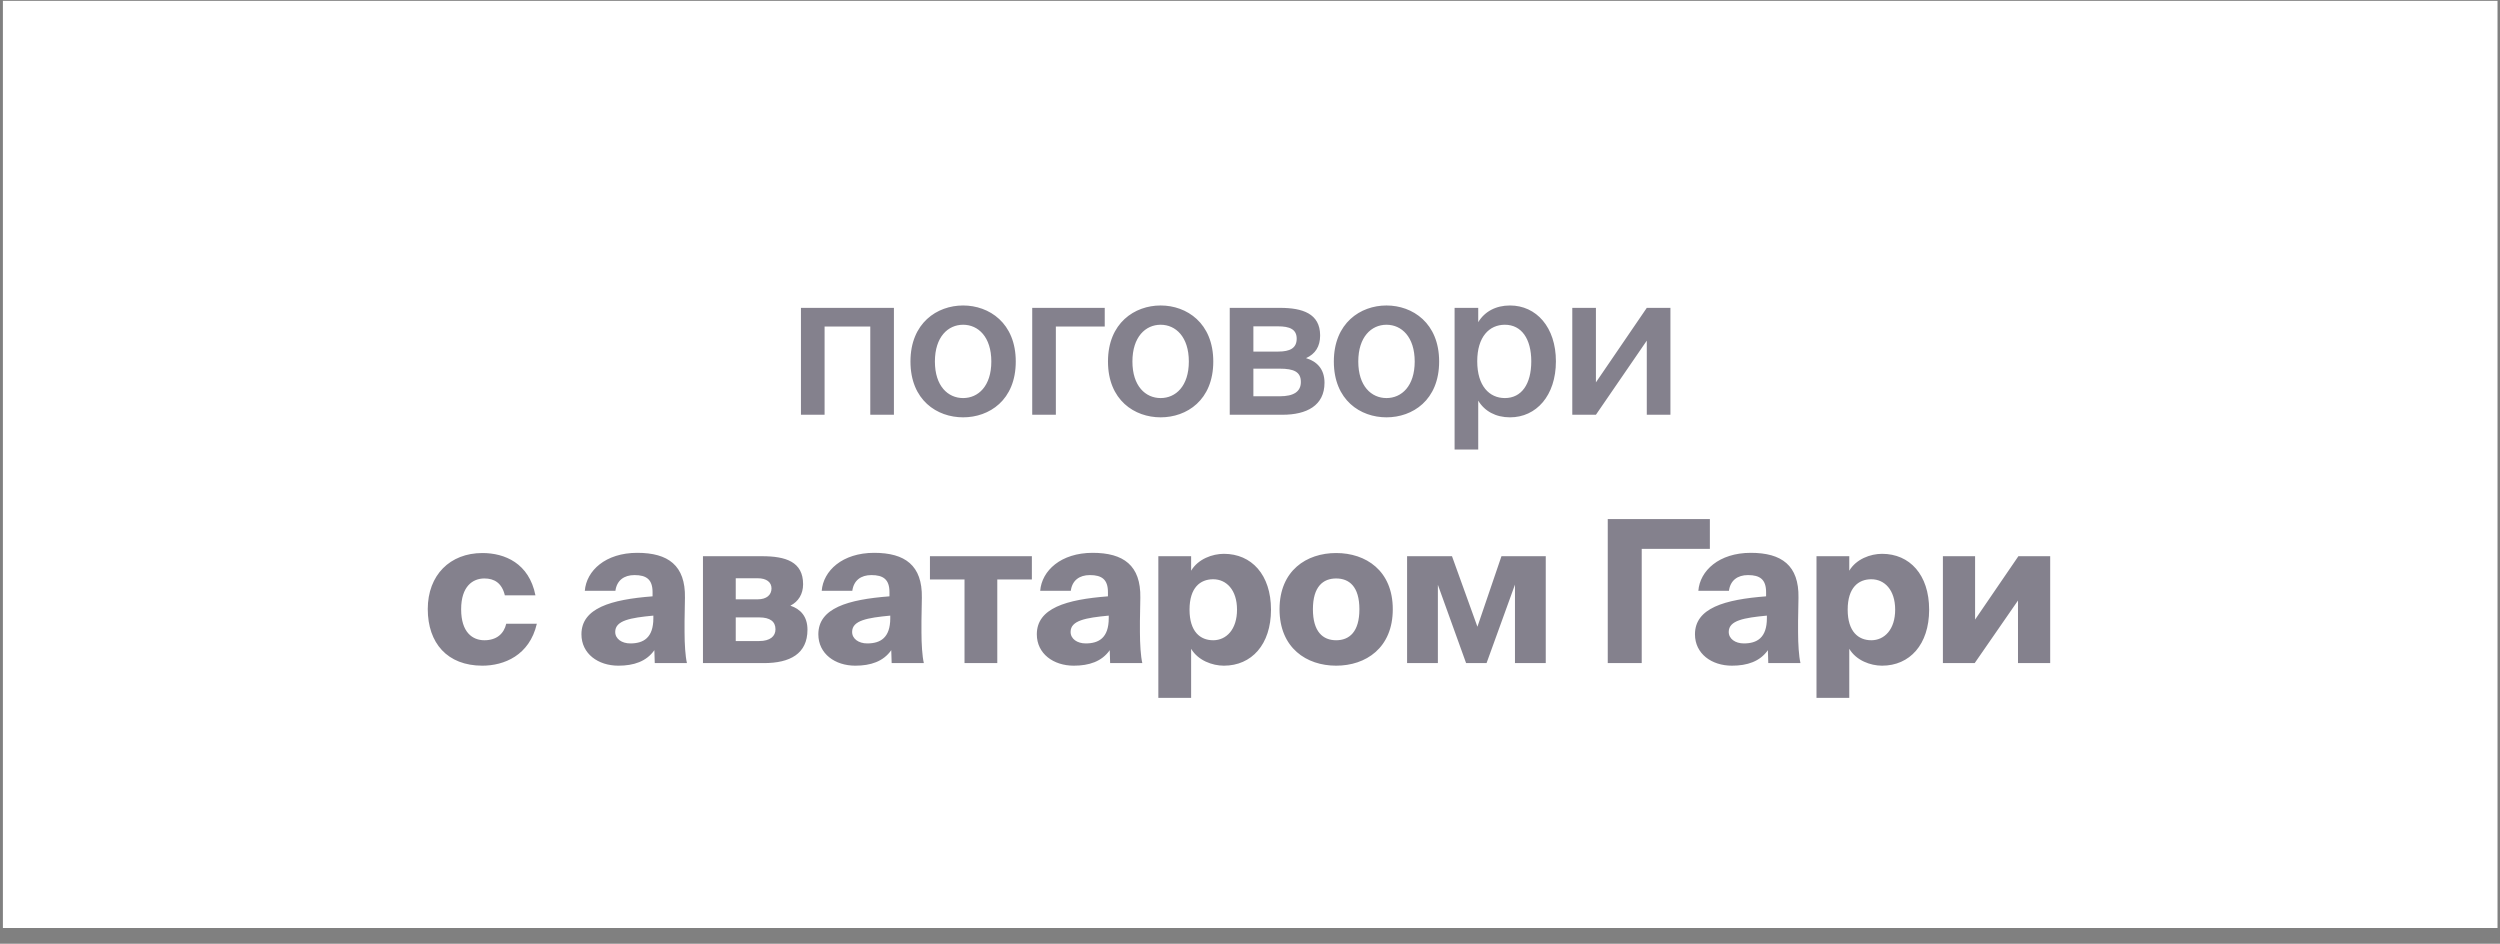 <?xml version="1.0" encoding="UTF-8"?> <svg xmlns="http://www.w3.org/2000/svg" width="151" height="57" viewBox="0 0 151 57" fill="none"><rect x="0" y="0" width="151" height="57" fill="#808080" stroke="none"/><rect width="150.675" height="56" transform="translate(0.175 0.051)" fill="white"></rect><path d="M29.137 33.403C30.481 33.403 31.957 34.015 32.341 35.959H30.493C30.313 35.203 29.845 34.939 29.257 34.939C28.549 34.939 27.853 35.419 27.853 36.799C27.853 38.203 28.549 38.671 29.257 38.671C29.989 38.671 30.433 38.287 30.577 37.675H32.425C31.981 39.595 30.433 40.207 29.137 40.207C27.013 40.207 25.837 38.839 25.837 36.787C25.837 34.735 27.181 33.403 29.137 33.403ZM39.415 36.019V35.767C39.415 34.999 39.043 34.735 38.323 34.735C37.687 34.735 37.255 35.059 37.171 35.683H35.323C35.419 34.471 36.571 33.391 38.491 33.391C40.351 33.391 41.407 34.147 41.371 36.103L41.347 37.507V38.179C41.347 38.887 41.395 39.643 41.491 40.051H39.547L39.523 39.271C39.043 39.955 38.275 40.207 37.351 40.207C36.127 40.207 35.119 39.487 35.119 38.311C35.119 36.727 36.907 36.211 39.415 36.019ZM39.463 37.339V37.183C38.083 37.315 37.159 37.471 37.159 38.167C37.159 38.587 37.555 38.863 38.071 38.863C38.863 38.863 39.463 38.527 39.463 37.339ZM42.459 33.595H46.023C47.463 33.595 48.507 33.931 48.507 35.287C48.507 35.875 48.231 36.331 47.739 36.583C48.351 36.787 48.771 37.231 48.771 38.035C48.771 39.487 47.715 40.051 46.143 40.051H42.459V33.595ZM44.439 36.199H45.771C46.299 36.199 46.599 35.935 46.599 35.539C46.599 35.167 46.299 34.927 45.771 34.927H44.439V36.199ZM44.439 37.291V38.719H45.855C46.515 38.719 46.839 38.431 46.839 38.011C46.839 37.543 46.515 37.291 45.855 37.291H44.439ZM53.724 36.019V35.767C53.724 34.999 53.352 34.735 52.632 34.735C51.996 34.735 51.564 35.059 51.48 35.683H49.632C49.728 34.471 50.88 33.391 52.8 33.391C54.66 33.391 55.716 34.147 55.68 36.103L55.656 37.507V38.179C55.656 38.887 55.704 39.643 55.8 40.051H53.856L53.832 39.271C53.352 39.955 52.584 40.207 51.66 40.207C50.436 40.207 49.428 39.487 49.428 38.311C49.428 36.727 51.216 36.211 53.724 36.019ZM53.772 37.339V37.183C52.392 37.315 51.468 37.471 51.468 38.167C51.468 38.587 51.864 38.863 52.38 38.863C53.172 38.863 53.772 38.527 53.772 37.339ZM62.325 34.999H60.236V40.051H58.257V34.999H56.169V33.595H62.325V34.999ZM66.92 36.019V35.767C66.92 34.999 66.548 34.735 65.828 34.735C65.192 34.735 64.76 35.059 64.676 35.683H62.828C62.924 34.471 64.076 33.391 65.996 33.391C67.856 33.391 68.912 34.147 68.876 36.103L68.852 37.507V38.179C68.852 38.887 68.9 39.643 68.996 40.051H67.052L67.028 39.271C66.548 39.955 65.78 40.207 64.856 40.207C63.632 40.207 62.624 39.487 62.624 38.311C62.624 36.727 64.412 36.211 66.92 36.019ZM66.968 37.339V37.183C65.588 37.315 64.664 37.471 64.664 38.167C64.664 38.587 65.06 38.863 65.576 38.863C66.368 38.863 66.968 38.527 66.968 37.339ZM71.944 33.595V34.471C72.364 33.763 73.228 33.451 73.924 33.451C75.592 33.451 76.768 34.711 76.768 36.823C76.768 38.935 75.592 40.207 73.924 40.207C73.228 40.207 72.364 39.895 71.944 39.187V42.151H69.964V33.595H71.944ZM73.276 34.987C72.496 34.987 71.848 35.491 71.848 36.823C71.848 38.155 72.496 38.671 73.276 38.671C74.068 38.671 74.716 38.023 74.716 36.823C74.716 35.623 74.068 34.987 73.276 34.987ZM80.704 34.939C79.924 34.939 79.3 35.419 79.3 36.799C79.3 38.155 79.9 38.671 80.704 38.671C81.508 38.671 82.108 38.155 82.108 36.799C82.108 35.419 81.484 34.939 80.704 34.939ZM80.704 33.403C82.492 33.403 84.124 34.459 84.124 36.799C84.124 39.139 82.492 40.207 80.704 40.207C78.916 40.207 77.284 39.139 77.284 36.799C77.284 34.459 78.916 33.403 80.704 33.403ZM93.364 33.595V40.051H91.504V35.311L89.788 40.051H88.552L86.848 35.323V40.051H84.988V33.595H87.7L89.236 37.855L90.688 33.595H93.364ZM103.276 31.351V33.151H99.16V40.051H97.108V31.351H103.276ZM106.672 36.019V35.767C106.672 34.999 106.3 34.735 105.58 34.735C104.944 34.735 104.512 35.059 104.428 35.683H102.58C102.676 34.471 103.828 33.391 105.748 33.391C107.608 33.391 108.664 34.147 108.628 36.103L108.604 37.507V38.179C108.604 38.887 108.652 39.643 108.748 40.051H106.804L106.78 39.271C106.3 39.955 105.532 40.207 104.608 40.207C103.384 40.207 102.376 39.487 102.376 38.311C102.376 36.727 104.164 36.211 106.672 36.019ZM106.72 37.339V37.183C105.34 37.315 104.416 37.471 104.416 38.167C104.416 38.587 104.812 38.863 105.328 38.863C106.12 38.863 106.72 38.527 106.72 37.339ZM111.696 33.595V34.471C112.116 33.763 112.98 33.451 113.676 33.451C115.344 33.451 116.52 34.711 116.52 36.823C116.52 38.935 115.344 40.207 113.676 40.207C112.98 40.207 112.116 39.895 111.696 39.187V42.151H109.716V33.595H111.696ZM113.028 34.987C112.248 34.987 111.6 35.491 111.6 36.823C111.6 38.155 112.248 38.671 113.028 38.671C113.82 38.671 114.468 38.023 114.468 36.823C114.468 35.623 113.82 34.987 113.028 34.987ZM123.831 33.595V40.051H121.887V36.271L119.271 40.051H117.351V33.595H119.295V37.423L121.911 33.595H123.831Z" fill="#0A051C" fill-opacity="0.5"></path><path d="M53.993 18.595V25.051H52.565V19.723H49.805V25.051H48.377V18.595H53.993ZM56.468 21.835C56.468 23.323 57.26 24.043 58.172 24.043C59.084 24.043 59.876 23.323 59.876 21.835C59.876 20.347 59.084 19.615 58.172 19.615C57.26 19.615 56.468 20.347 56.468 21.835ZM58.172 18.451C59.744 18.451 61.352 19.507 61.352 21.835C61.352 24.175 59.744 25.207 58.172 25.207C56.6 25.207 54.992 24.175 54.992 21.835C54.992 19.507 56.6 18.451 58.172 18.451ZM66.726 19.723H63.774V25.051H62.346V18.595H66.726V19.723ZM68.398 21.835C68.398 23.323 69.191 24.043 70.103 24.043C71.014 24.043 71.806 23.323 71.806 21.835C71.806 20.347 71.014 19.615 70.103 19.615C69.191 19.615 68.398 20.347 68.398 21.835ZM70.103 18.451C71.674 18.451 73.282 19.507 73.282 21.835C73.282 24.175 71.674 25.207 70.103 25.207C68.531 25.207 66.922 24.175 66.922 21.835C66.922 19.507 68.531 18.451 70.103 18.451ZM74.276 18.595H77.312C78.656 18.595 79.736 18.931 79.736 20.263C79.736 20.923 79.448 21.379 78.884 21.631C79.52 21.823 80 22.267 80 23.119C80 24.499 78.92 25.051 77.468 25.051H74.276V18.595ZM75.704 21.235H77.204C77.912 21.235 78.32 21.031 78.32 20.455C78.32 19.891 77.9 19.711 77.192 19.711H75.704V21.235ZM75.704 22.267V23.935H77.3C78.152 23.935 78.572 23.647 78.572 23.071C78.572 22.459 78.152 22.267 77.288 22.267H75.704ZM82.04 21.835C82.04 23.323 82.832 24.043 83.744 24.043C84.656 24.043 85.448 23.323 85.448 21.835C85.448 20.347 84.656 19.615 83.744 19.615C82.832 19.615 82.04 20.347 82.04 21.835ZM83.744 18.451C85.316 18.451 86.924 19.507 86.924 21.835C86.924 24.175 85.316 25.207 83.744 25.207C82.172 25.207 80.564 24.175 80.564 21.835C80.564 19.507 82.172 18.451 83.744 18.451ZM89.225 21.823C89.225 23.311 89.957 24.043 90.893 24.043C91.901 24.043 92.489 23.203 92.489 21.823C92.489 20.467 91.901 19.615 90.893 19.615C89.957 19.615 89.225 20.335 89.225 21.823ZM87.857 18.595H89.285V19.459C89.669 18.823 90.341 18.451 91.205 18.451C92.789 18.451 93.977 19.759 93.977 21.823C93.977 23.899 92.789 25.207 91.205 25.207C90.341 25.207 89.669 24.835 89.285 24.199V27.151H87.857V18.595ZM100.894 18.595V25.051H99.466V20.575L96.394 25.051H94.966V18.595H96.394V23.095L99.466 18.595H100.894Z" fill="#0A051C" fill-opacity="0.5"></path></svg> 